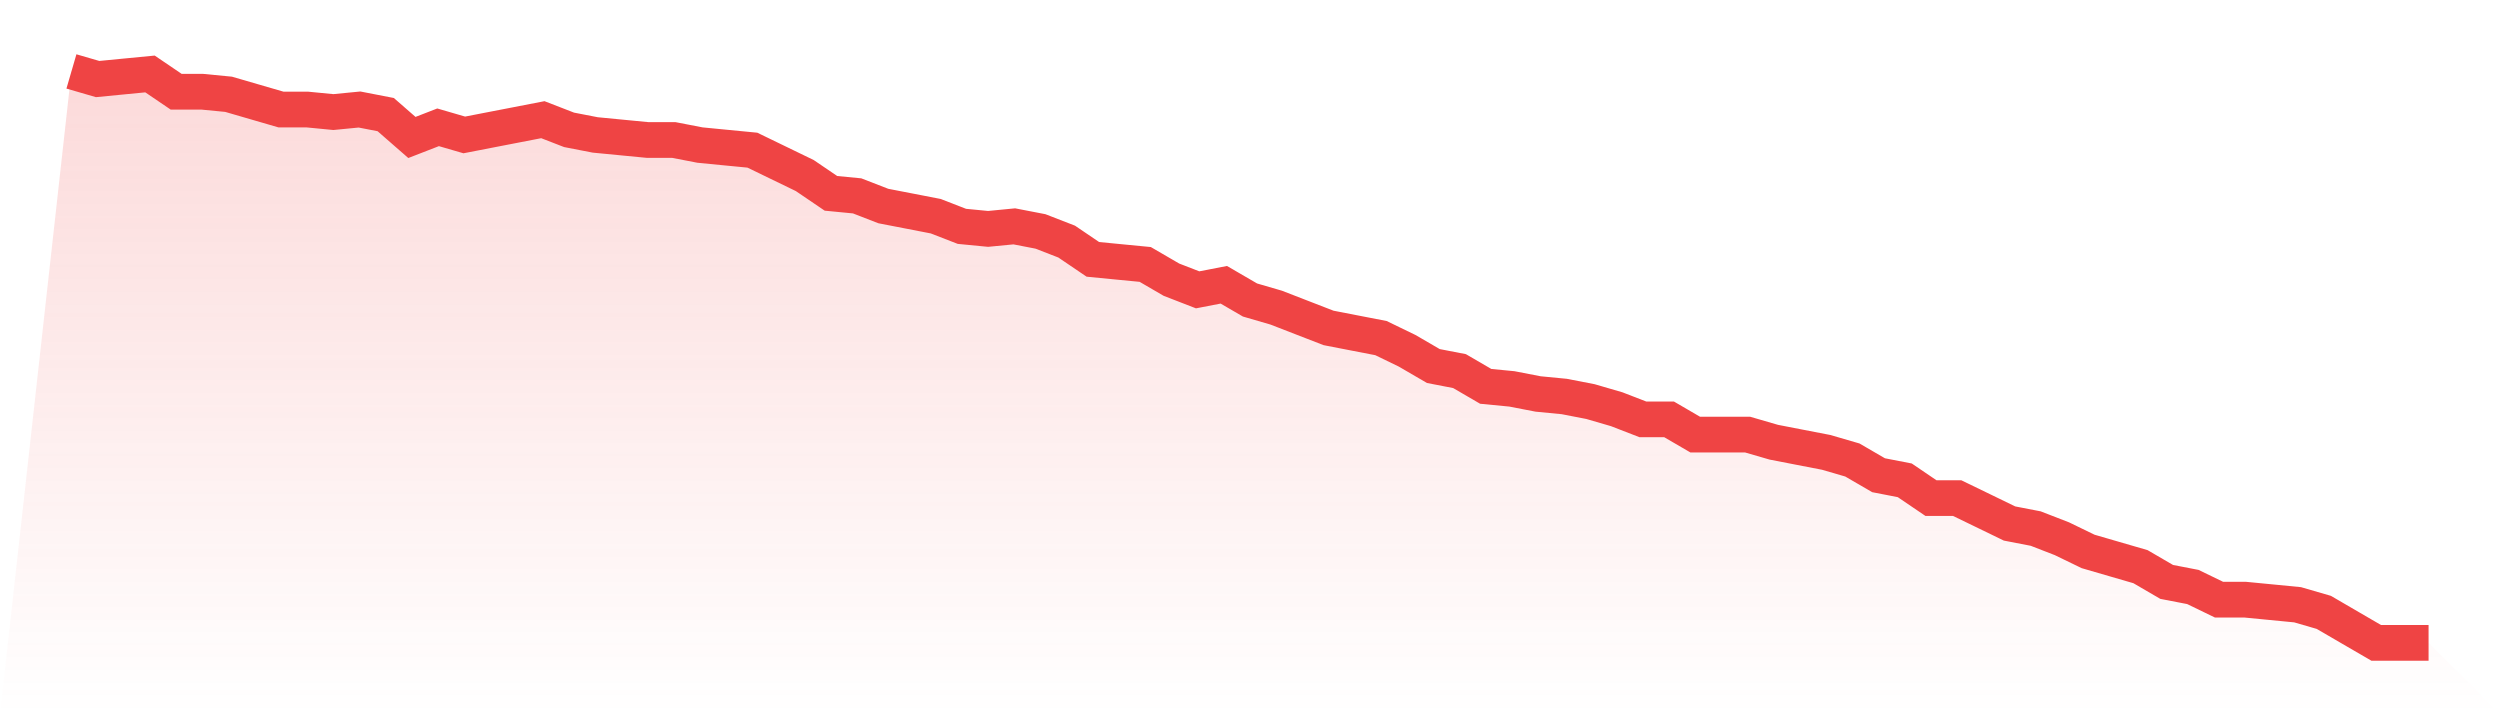 <svg viewBox="0 0 140 40" xmlns="http://www.w3.org/2000/svg">
<defs>
<linearGradient id="gradient" x1="0" x2="0" y1="0" y2="1">
<stop offset="0%" stop-color="#ef4444" stop-opacity="0.2"/>
<stop offset="100%" stop-color="#ef4444" stop-opacity="0"/>
</linearGradient>
</defs>
<path d="M4,4 L4,4 L5.467,4.427 L6.933,4.284 L8.4,4.142 L9.867,5.138 L11.333,5.138 L12.8,5.28 L14.267,5.707 L15.733,6.133 L17.2,6.133 L18.667,6.276 L20.133,6.133 L21.6,6.418 L23.067,7.698 L24.533,7.129 L26,7.556 L27.467,7.271 L28.933,6.987 L30.4,6.702 L31.867,7.271 L33.333,7.556 L34.8,7.698 L36.267,7.84 L37.733,7.84 L39.2,8.124 L40.667,8.267 L42.133,8.409 L43.6,9.12 L45.067,9.831 L46.533,10.827 L48,10.969 L49.467,11.538 L50.933,11.822 L52.4,12.107 L53.867,12.676 L55.333,12.818 L56.8,12.676 L58.267,12.96 L59.733,13.529 L61.2,14.524 L62.667,14.667 L64.133,14.809 L65.6,15.662 L67.067,16.231 L68.533,15.947 L70,16.8 L71.467,17.227 L72.933,17.796 L74.4,18.364 L75.867,18.649 L77.333,18.933 L78.8,19.644 L80.267,20.498 L81.733,20.782 L83.2,21.636 L84.667,21.778 L86.133,22.062 L87.6,22.204 L89.067,22.489 L90.533,22.916 L92,23.484 L93.467,23.484 L94.933,24.338 L96.4,24.338 L97.867,24.338 L99.333,24.764 L100.8,25.049 L102.267,25.333 L103.733,25.76 L105.2,26.613 L106.667,26.898 L108.133,27.893 L109.6,27.893 L111.067,28.604 L112.533,29.316 L114,29.6 L115.467,30.169 L116.933,30.88 L118.4,31.307 L119.867,31.733 L121.333,32.587 L122.8,32.871 L124.267,33.582 L125.733,33.582 L127.2,33.724 L128.667,33.867 L130.133,34.293 L131.6,35.147 L133.067,36 L134.533,36 L136,36 L140,40 L0,40 z" fill="url(#gradient)"/>
<path d="M4,4 L4,4 L5.467,4.427 L6.933,4.284 L8.4,4.142 L9.867,5.138 L11.333,5.138 L12.8,5.28 L14.267,5.707 L15.733,6.133 L17.2,6.133 L18.667,6.276 L20.133,6.133 L21.6,6.418 L23.067,7.698 L24.533,7.129 L26,7.556 L27.467,7.271 L28.933,6.987 L30.4,6.702 L31.867,7.271 L33.333,7.556 L34.8,7.698 L36.267,7.84 L37.733,7.84 L39.2,8.124 L40.667,8.267 L42.133,8.409 L43.6,9.12 L45.067,9.831 L46.533,10.827 L48,10.969 L49.467,11.538 L50.933,11.822 L52.4,12.107 L53.867,12.676 L55.333,12.818 L56.8,12.676 L58.267,12.96 L59.733,13.529 L61.2,14.524 L62.667,14.667 L64.133,14.809 L65.6,15.662 L67.067,16.231 L68.533,15.947 L70,16.8 L71.467,17.227 L72.933,17.796 L74.4,18.364 L75.867,18.649 L77.333,18.933 L78.8,19.644 L80.267,20.498 L81.733,20.782 L83.2,21.636 L84.667,21.778 L86.133,22.062 L87.6,22.204 L89.067,22.489 L90.533,22.916 L92,23.484 L93.467,23.484 L94.933,24.338 L96.4,24.338 L97.867,24.338 L99.333,24.764 L100.8,25.049 L102.267,25.333 L103.733,25.76 L105.2,26.613 L106.667,26.898 L108.133,27.893 L109.6,27.893 L111.067,28.604 L112.533,29.316 L114,29.6 L115.467,30.169 L116.933,30.88 L118.4,31.307 L119.867,31.733 L121.333,32.587 L122.8,32.871 L124.267,33.582 L125.733,33.582 L127.2,33.724 L128.667,33.867 L130.133,34.293 L131.6,35.147 L133.067,36 L134.533,36 L136,36" fill="none" stroke="#ef4444" stroke-width="2"/>
</svg>